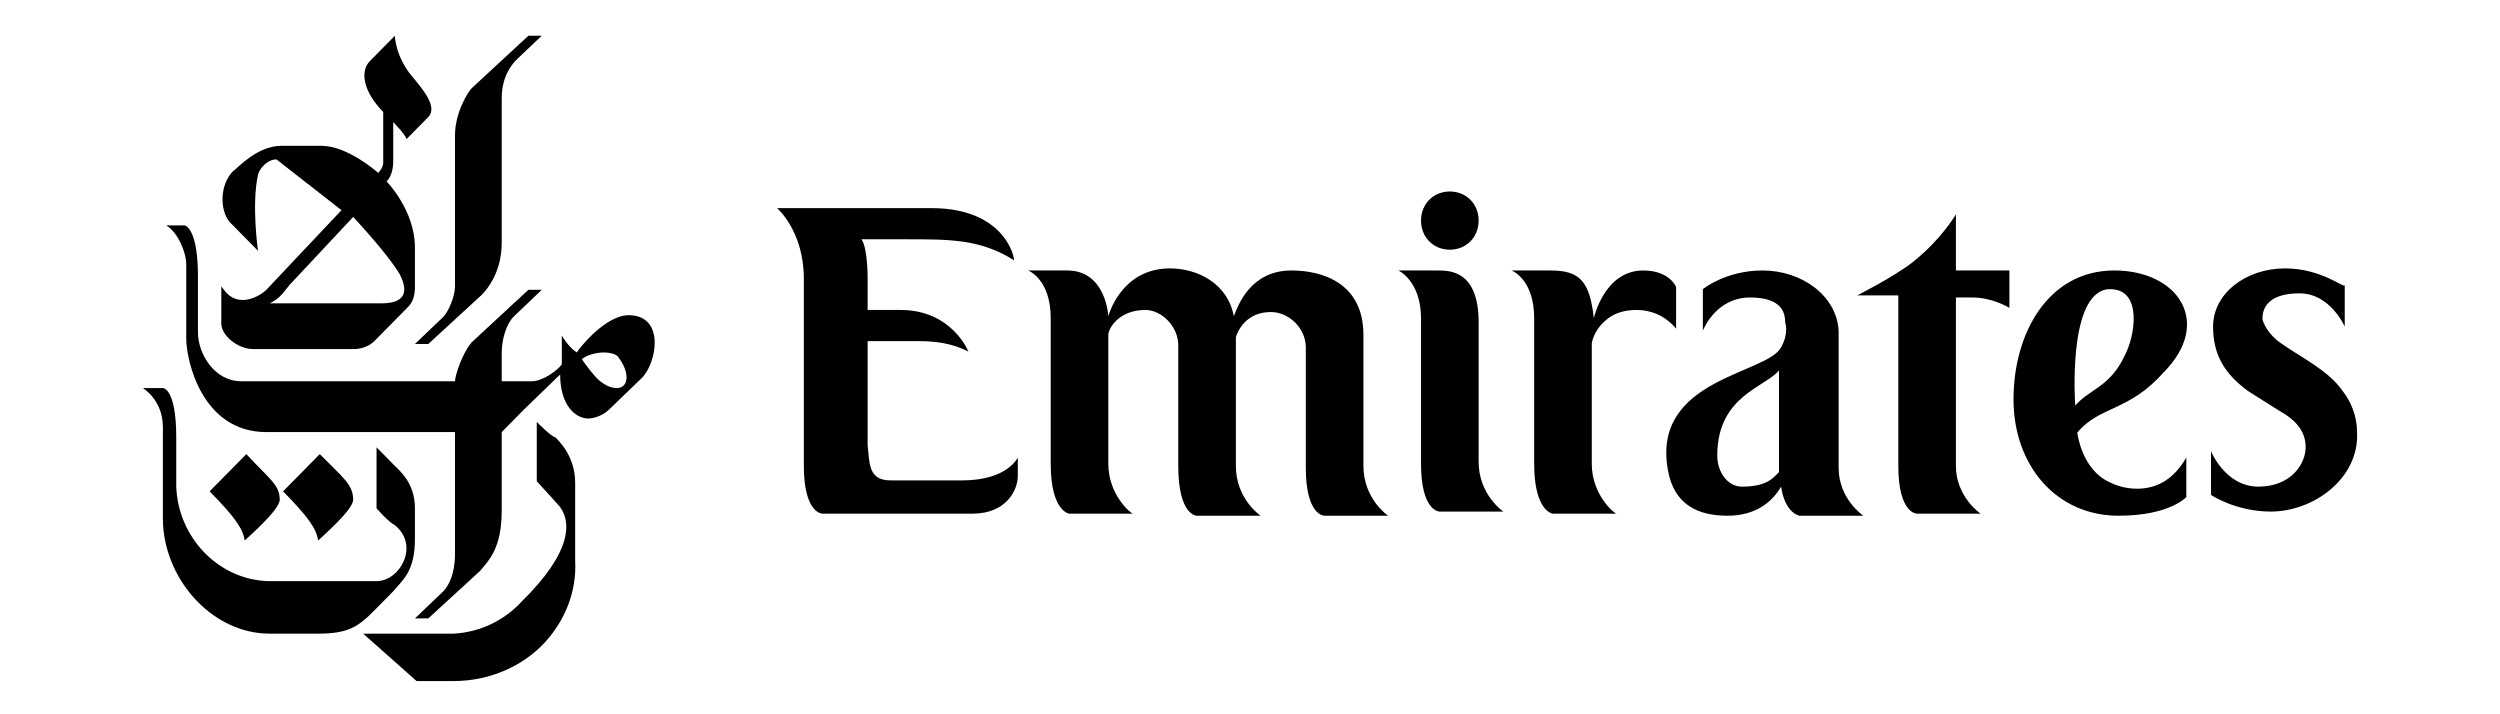 <svg width="210" height="60" viewBox="0 0 210 60" fill="none" xmlns="http://www.w3.org/2000/svg">
<path d="M78.237 17.482H65.276C65.276 17.482 67.523 19.402 67.523 23.418V39.131C67.523 43.147 69.078 43.147 69.078 43.147H81.693C84.631 43.147 85.495 41.052 85.495 40.004V38.433C85.495 38.433 84.631 40.353 80.829 40.353H74.781C72.88 40.353 73.053 38.782 72.88 37.385V28.656H77.2C78.583 28.656 79.965 28.83 81.348 29.529C81.348 29.529 79.965 26.037 75.645 26.037H72.88V23.244C72.88 23.244 72.88 20.799 72.362 20.101H76.336C79.792 20.101 82.385 20.101 85.15 21.847C85.322 22.196 84.804 17.482 78.237 17.482ZM98.283 22.545C94.136 22.545 93.099 26.561 93.099 26.561C93.099 26.561 92.926 22.72 89.643 22.72H86.359C86.359 22.72 88.26 23.418 88.26 26.735V38.957C88.26 42.972 89.815 43.147 89.815 43.147H95.172C95 43.147 93.099 41.575 93.099 38.957V28.132C93.099 27.608 93.963 26.037 96.209 26.037C97.592 26.037 98.974 27.434 98.974 29.005V39.131C98.974 43.321 100.53 43.321 100.53 43.321H105.887C105.887 43.321 103.813 41.925 103.813 39.131V28.307C103.986 27.783 104.677 26.212 106.751 26.212C108.306 26.212 109.688 27.608 109.688 29.18V39.306C109.688 43.321 111.244 43.321 111.244 43.321H116.601C116.601 43.321 114.527 41.925 114.527 39.131V28.132C114.527 23.767 111.071 22.72 108.479 22.72C105.023 22.72 103.986 25.688 103.64 26.561C103.122 23.767 100.53 22.545 98.283 22.545ZM120.748 22.72H117.465C117.465 22.72 119.366 23.593 119.366 26.735V38.957C119.366 42.972 120.921 42.972 120.921 42.972H126.278C126.278 42.972 124.205 41.575 124.205 38.782V27.084C124.205 22.72 121.785 22.72 120.748 22.72ZM130.253 22.72H126.969C126.969 22.72 128.87 23.418 128.87 26.735V38.957C128.87 42.972 130.426 43.147 130.426 43.147H135.783C135.61 43.147 133.709 41.575 133.709 38.957V28.83C133.882 27.957 134.4 27.259 135.092 26.735C135.783 26.212 136.647 26.037 137.511 26.037C138.721 26.037 139.93 26.561 140.794 27.608V24.116C140.794 24.116 140.276 22.72 138.029 22.72C134.746 22.72 133.882 26.735 133.882 26.735C133.536 23.593 132.672 22.72 130.253 22.72ZM164.296 18.006C164.296 18.006 163.087 20.101 160.667 22.021C159.112 23.244 156.002 24.815 156.002 24.815H159.458V39.131C159.458 43.147 161.013 43.147 161.013 43.147H166.37C166.37 43.147 164.296 41.75 164.296 39.131V24.989H165.679C167.407 24.989 168.789 25.862 168.789 25.862V22.72H164.296V18.006ZM177.603 22.72C172.073 22.72 169.135 27.957 169.135 33.544C169.135 39.131 172.764 43.321 177.948 43.321C182.269 43.321 183.651 41.75 183.651 41.75V38.433C182.441 40.528 180.886 41.052 179.504 41.052C178.725 41.05 177.958 40.871 177.257 40.528C174.838 39.48 174.492 36.338 174.492 36.338C176.393 34.068 178.812 34.592 181.75 31.275C185.898 27.084 182.96 22.72 177.603 22.72ZM174.319 34.068C174.319 34.068 173.628 24.64 177.084 24.291H177.257C180.022 24.291 179.331 28.307 178.467 29.878C177.257 32.497 175.529 32.671 174.319 34.068ZM121.785 16.085C120.403 16.085 119.366 17.133 119.366 18.53C119.366 19.926 120.403 20.974 121.785 20.974C123.168 20.974 124.205 19.926 124.205 18.53C124.205 17.133 123.168 16.085 121.785 16.085ZM148.052 22.72C144.942 22.72 143.041 24.291 143.041 24.291V27.783C143.041 27.783 144.078 24.989 147.015 24.989C149.78 24.989 149.953 26.386 149.953 27.084C149.953 27.084 150.299 27.957 149.608 29.18C148.398 31.449 138.721 31.798 140.103 39.48C140.621 42.448 142.695 43.321 145.114 43.321C147.534 43.321 148.916 42.099 149.608 40.877C149.953 43.147 151.163 43.321 151.163 43.321H156.52C156.52 43.321 154.446 41.925 154.446 39.306V27.783C154.273 24.815 151.336 22.72 148.052 22.72ZM146.324 40.877C145.115 40.877 144.25 39.655 144.25 38.258C144.25 33.195 148.398 32.497 149.435 31.1V39.655C148.916 40.179 148.398 40.877 146.324 40.877ZM191.946 22.545C188.663 22.545 185.898 24.64 185.898 27.434C185.898 29.878 186.934 31.449 188.835 32.846L191.6 34.592C193.156 35.465 193.674 36.512 193.674 37.56C193.674 38.957 192.464 40.877 189.699 40.877C186.934 40.877 185.725 37.909 185.725 37.909V41.575C185.725 41.575 187.799 42.972 190.736 42.972C194.365 42.972 198.167 40.179 197.994 36.338C197.994 34.941 197.476 33.719 196.785 32.846C195.575 31.1 193.328 30.052 191.6 28.83C190.563 28.132 190.045 27.084 190.045 26.735C190.045 26.037 190.391 24.64 193.156 24.64C195.748 24.64 196.957 27.434 196.957 27.434V23.942C196.957 24.291 195.057 22.545 191.946 22.545Z" fill="black"/>
<path d="M20.693 38.145L17.608 41.275C19.711 43.409 20.412 44.405 20.553 45.401C20.693 45.259 23.497 42.84 23.497 41.986C23.497 40.706 22.656 40.279 20.693 38.145ZM13.682 32.595H12C12 32.595 13.682 33.591 13.682 35.868V43.551C13.682 48.532 17.748 53.227 22.656 53.227H26.722C29.245 53.227 30.087 52.658 31.489 51.235L33.031 49.67C33.872 48.674 34.854 47.962 34.854 45.259V42.698C34.854 40.563 33.592 39.567 33.031 38.998L31.629 37.575V42.698C31.629 42.698 32.611 43.836 33.171 44.121C35.274 45.828 33.592 48.816 31.629 48.816H22.656H22.516C18.309 48.674 14.944 45.117 14.804 40.848V36.722C14.804 32.595 13.682 32.595 13.682 32.595ZM26.862 38.145L23.777 41.275C25.881 43.409 26.582 44.405 26.722 45.401C26.862 45.259 29.666 42.84 29.666 41.986C29.666 40.706 28.825 40.137 26.862 38.145ZM33.171 3L31.068 5.134C30.227 5.988 30.507 7.695 32.19 9.403V13.671C32.19 14.098 31.769 14.525 31.769 14.525C31.769 14.525 29.245 12.248 27.002 12.248H23.637C21.534 12.248 19.852 14.241 19.571 14.383C18.45 15.521 18.45 17.655 19.291 18.651L21.674 21.07C21.674 21.07 21.113 17.229 21.674 14.667C21.814 14.098 22.516 13.387 23.217 13.387L28.685 17.655L22.375 24.343C22.095 24.627 21.254 25.197 20.412 25.197C19.431 25.197 19.01 24.627 18.59 24.058V27.189C18.59 28.184 19.992 29.323 21.254 29.323H29.666C30.227 29.323 30.928 29.18 31.489 28.611L34.293 25.766C34.714 25.339 34.854 24.77 34.854 24.058V20.786C34.854 17.655 32.47 15.236 32.47 15.236C32.47 15.236 33.031 14.81 33.031 13.529V10.257C33.031 10.257 34.013 11.252 34.153 11.679L35.975 9.83C36.817 8.976 35.415 7.411 34.854 6.699C33.171 4.85 33.171 3 33.171 3ZM22.656 25.481C23.497 25.054 23.637 24.77 24.338 23.916L29.666 18.224C29.666 18.224 32.611 21.355 33.592 23.062C34.013 23.916 34.573 25.481 32.05 25.481H22.656ZM15.505 18.936H13.963C14.944 19.505 15.645 21.212 15.645 22.209V28.469C15.645 30.177 16.907 36.295 22.375 36.295H38.219V46.539C38.219 48.247 37.658 49.243 37.237 49.67L34.854 51.946H35.975L40.322 47.962C41.163 46.966 42.145 45.97 42.145 42.84V36.295L43.967 34.445L47.052 31.457C47.052 34.018 48.314 35.157 49.435 35.157C50.059 35.116 50.651 34.866 51.118 34.445L53.922 31.742C55.184 30.461 55.885 26.477 52.8 26.477C50.837 26.477 48.594 29.323 48.454 29.607C47.753 29.18 47.192 28.184 47.192 28.184V30.603C46.912 31.03 45.65 32.026 44.668 32.026H42.145V29.607C42.145 28.469 42.565 27.189 43.126 26.619L45.51 24.343H44.388L39.621 28.754C38.78 29.75 38.219 31.599 38.219 32.026H20.272C18.029 32.026 16.627 29.75 16.627 27.9V23.204C16.627 19.363 15.645 18.936 15.505 18.936ZM51.819 32.595C51.398 32.595 50.978 32.453 50.417 32.026C49.856 31.599 48.875 30.177 48.875 30.177C49.155 29.892 49.996 29.607 50.697 29.607C51.258 29.607 51.819 29.75 51.959 30.034C52.941 31.315 52.8 32.595 51.819 32.595ZM44.388 3L39.621 7.411C39.34 7.695 38.219 9.403 38.219 11.395V24.058C38.219 24.912 37.658 26.192 37.237 26.619L34.854 28.896H35.975L40.462 24.77C41.023 24.201 42.145 22.778 42.145 20.359V8.264C42.145 6.415 42.986 5.419 43.407 4.992L45.51 3H44.388ZM45.089 35.441V40.421L46.771 42.271C48.173 43.694 48.033 46.397 43.827 50.523C42.331 52.15 40.269 53.12 38.079 53.227H30.507L34.994 57.211H38.079C41.163 57.211 43.967 55.93 45.79 53.938C47.472 52.089 48.454 49.67 48.314 47.109V40.563C48.314 38.287 46.912 37.006 46.631 36.722C46.351 36.722 45.089 35.441 45.089 35.441Z" fill="black"/>
</svg>
